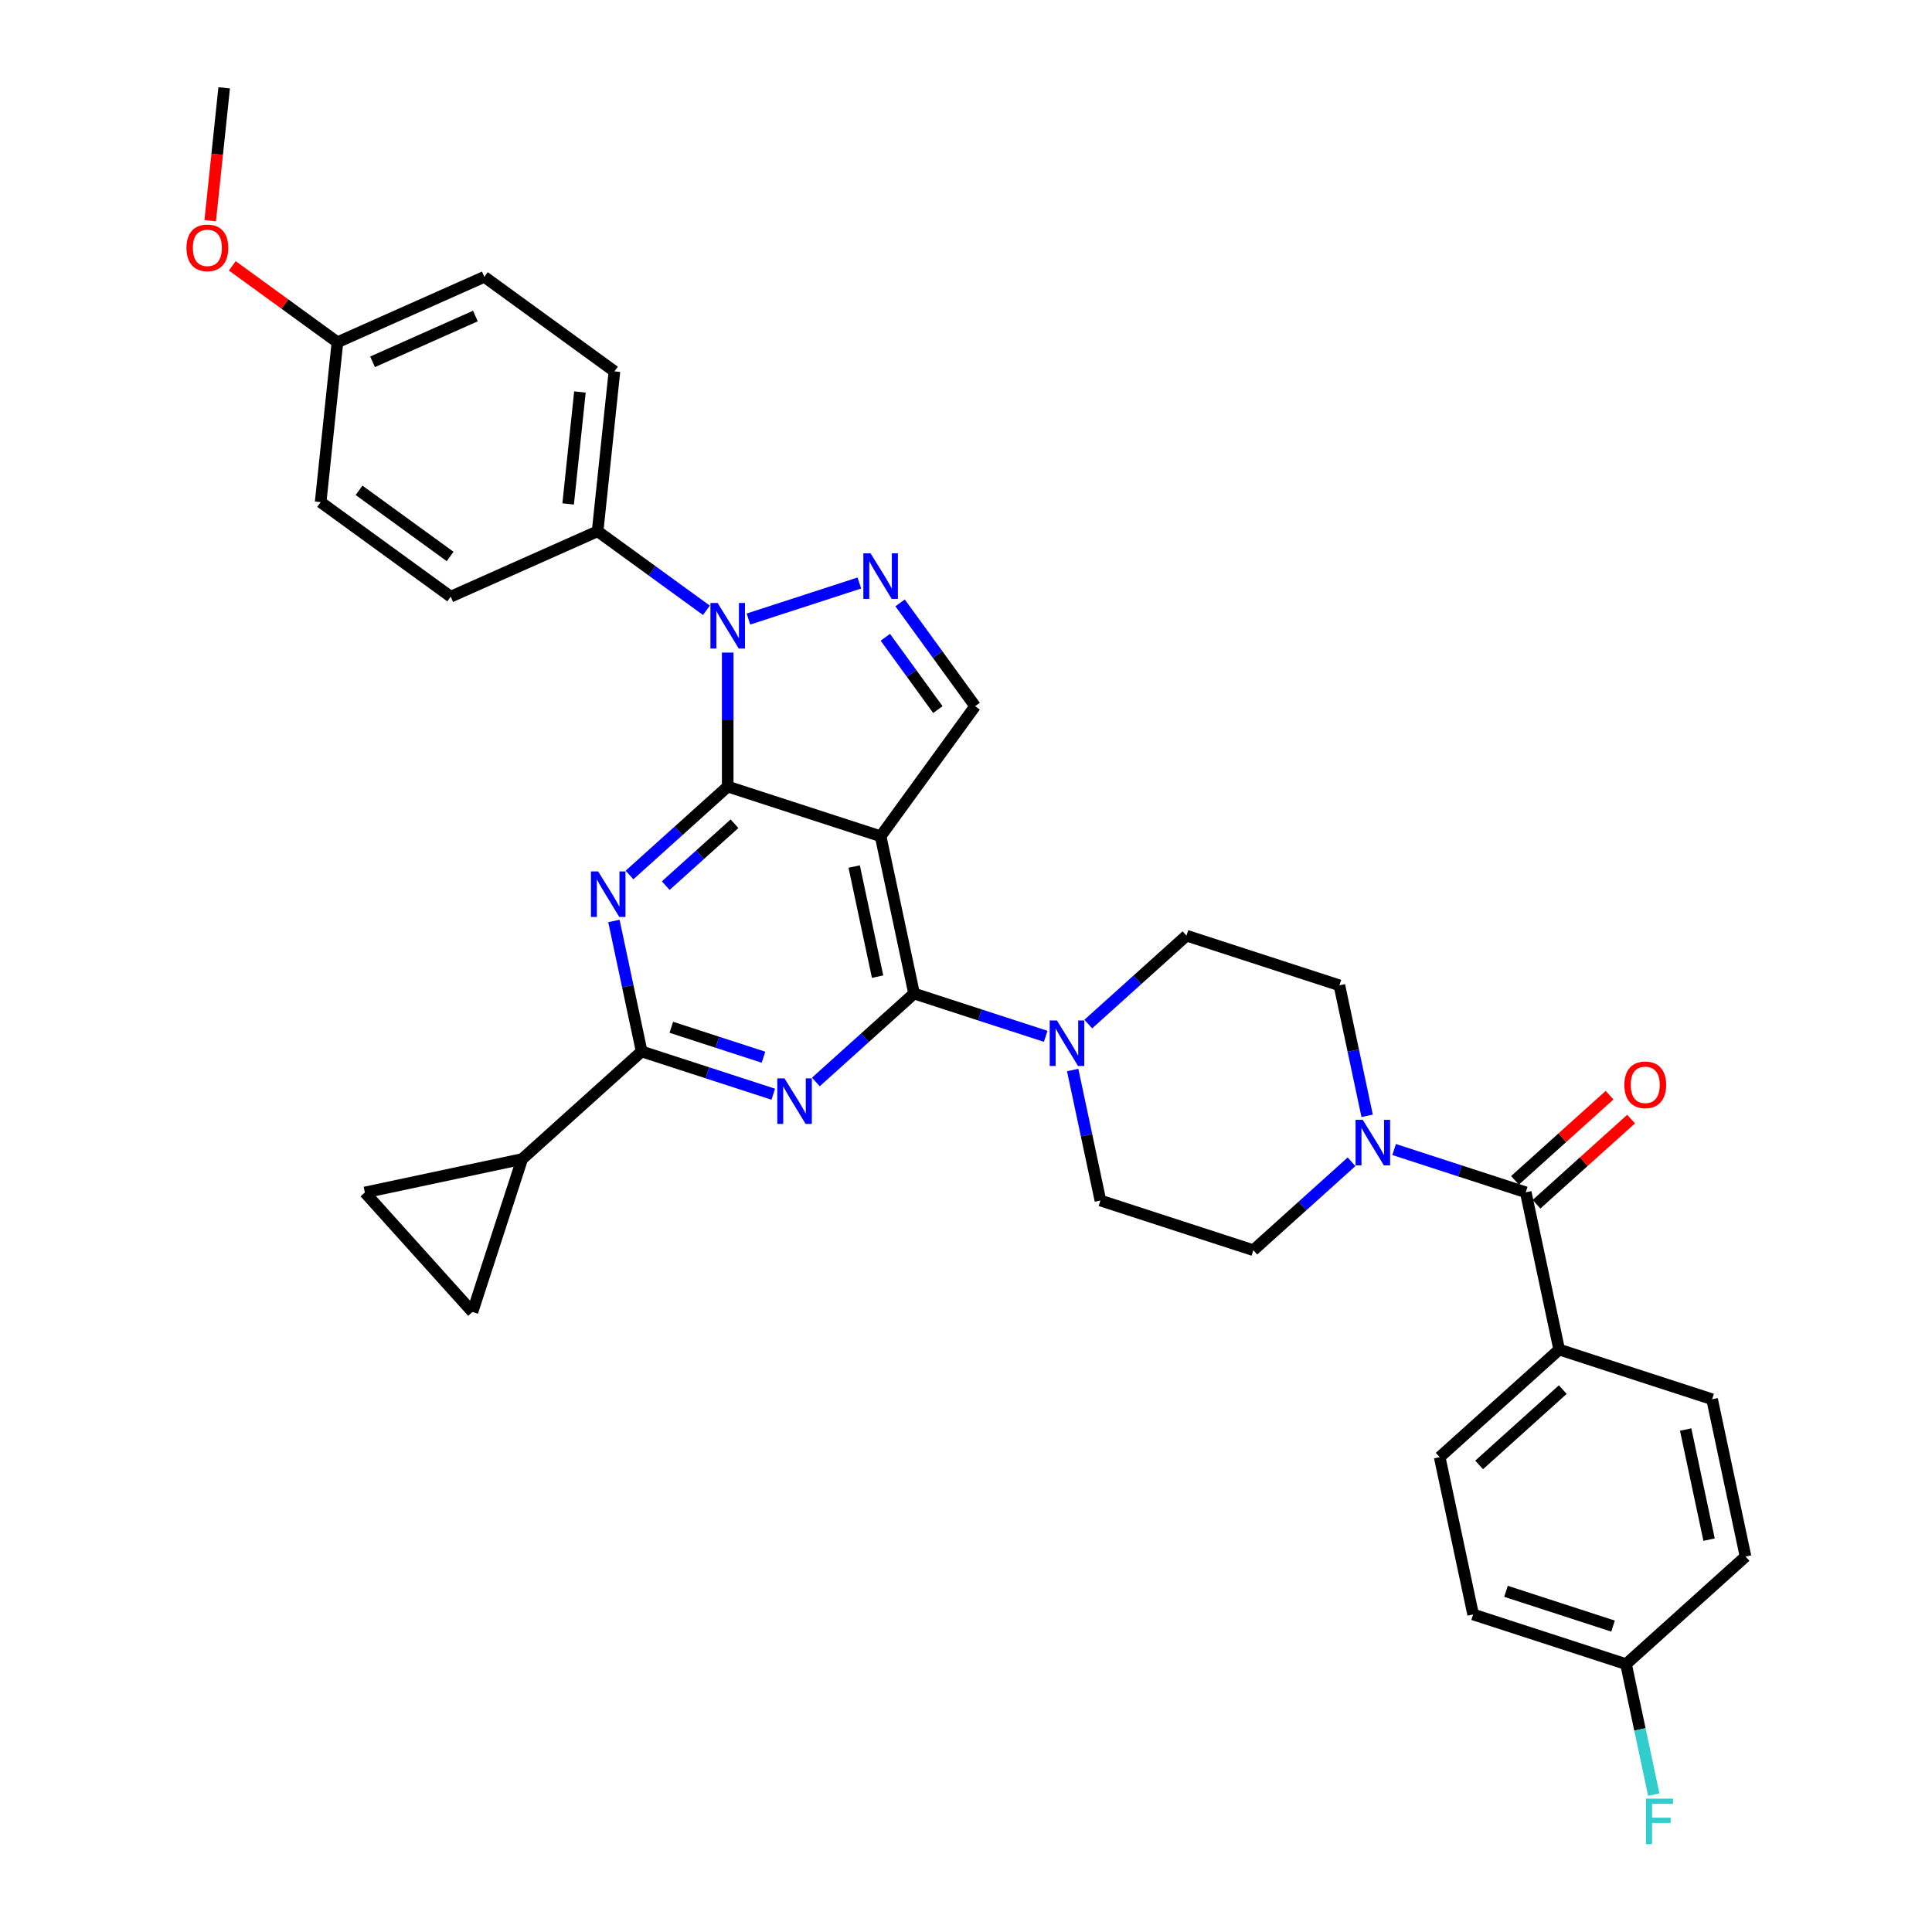 <?xml version='1.0' encoding='iso-8859-1'?>
<svg version='1.1' baseProfile='full'
              xmlns='http://www.w3.org/2000/svg'
                      xmlns:rdkit='http://www.rdkit.org/xml'
                      xmlns:xlink='http://www.w3.org/1999/xlink'
                  xml:space='preserve'
width='1000px' height='1000px' viewBox='0 0 1000 1000'>
<!-- END OF HEADER -->
<rect style='opacity:1.0;fill:#FFFFFF;stroke:none' width='1000' height='1000' x='0' y='0'> </rect>
<path class='bond-0' d='M 707.627,577.545 L 700.449,543.774' style='fill:none;fill-rule:evenodd;stroke:#0000FF;stroke-width:6px;stroke-linecap:butt;stroke-linejoin:miter;stroke-opacity:1' />
<path class='bond-0' d='M 700.449,543.774 L 693.271,510.003' style='fill:none;fill-rule:evenodd;stroke:#000000;stroke-width:6px;stroke-linecap:butt;stroke-linejoin:miter;stroke-opacity:1' />
<path class='bond-1' d='M 721.594,594.991 L 755.661,606.06' style='fill:none;fill-rule:evenodd;stroke:#0000FF;stroke-width:6px;stroke-linecap:butt;stroke-linejoin:miter;stroke-opacity:1' />
<path class='bond-1' d='M 755.661,606.06 L 789.728,617.129' style='fill:none;fill-rule:evenodd;stroke:#000000;stroke-width:6px;stroke-linecap:butt;stroke-linejoin:miter;stroke-opacity:1' />
<path class='bond-2' d='M 699.555,601.332 L 674.14,624.216' style='fill:none;fill-rule:evenodd;stroke:#0000FF;stroke-width:6px;stroke-linecap:butt;stroke-linejoin:miter;stroke-opacity:1' />
<path class='bond-2' d='M 674.14,624.216 L 648.725,647.1' style='fill:none;fill-rule:evenodd;stroke:#000000;stroke-width:6px;stroke-linecap:butt;stroke-linejoin:miter;stroke-opacity:1' />
<path class='bond-3' d='M 807.031,698.537 L 745.182,754.226' style='fill:none;fill-rule:evenodd;stroke:#000000;stroke-width:6px;stroke-linecap:butt;stroke-linejoin:miter;stroke-opacity:1' />
<path class='bond-3' d='M 808.892,719.26 L 765.597,758.243' style='fill:none;fill-rule:evenodd;stroke:#000000;stroke-width:6px;stroke-linecap:butt;stroke-linejoin:miter;stroke-opacity:1' />
<path class='bond-4' d='M 807.031,698.537 L 886.185,724.255' style='fill:none;fill-rule:evenodd;stroke:#000000;stroke-width:6px;stroke-linecap:butt;stroke-linejoin:miter;stroke-opacity:1' />
<path class='bond-5' d='M 807.031,698.537 L 789.728,617.129' style='fill:none;fill-rule:evenodd;stroke:#000000;stroke-width:6px;stroke-linecap:butt;stroke-linejoin:miter;stroke-opacity:1' />
<path class='bond-6' d='M 795.297,623.314 L 819.771,601.277' style='fill:none;fill-rule:evenodd;stroke:#000000;stroke-width:6px;stroke-linecap:butt;stroke-linejoin:miter;stroke-opacity:1' />
<path class='bond-6' d='M 819.771,601.277 L 844.246,579.24' style='fill:none;fill-rule:evenodd;stroke:#FF0000;stroke-width:6px;stroke-linecap:butt;stroke-linejoin:miter;stroke-opacity:1' />
<path class='bond-6' d='M 784.159,610.944 L 808.633,588.907' style='fill:none;fill-rule:evenodd;stroke:#000000;stroke-width:6px;stroke-linecap:butt;stroke-linejoin:miter;stroke-opacity:1' />
<path class='bond-6' d='M 808.633,588.907 L 833.108,566.87' style='fill:none;fill-rule:evenodd;stroke:#FF0000;stroke-width:6px;stroke-linecap:butt;stroke-linejoin:miter;stroke-opacity:1' />
<path class='bond-7' d='M 745.182,754.226 L 762.486,835.634' style='fill:none;fill-rule:evenodd;stroke:#000000;stroke-width:6px;stroke-linecap:butt;stroke-linejoin:miter;stroke-opacity:1' />
<path class='bond-8' d='M 886.185,724.255 L 903.488,805.663' style='fill:none;fill-rule:evenodd;stroke:#000000;stroke-width:6px;stroke-linecap:butt;stroke-linejoin:miter;stroke-opacity:1' />
<path class='bond-8' d='M 872.499,739.927 L 884.611,796.913' style='fill:none;fill-rule:evenodd;stroke:#000000;stroke-width:6px;stroke-linecap:butt;stroke-linejoin:miter;stroke-opacity:1' />
<path class='bond-9' d='M 563.287,530.052 L 588.702,507.168' style='fill:none;fill-rule:evenodd;stroke:#0000FF;stroke-width:6px;stroke-linecap:butt;stroke-linejoin:miter;stroke-opacity:1' />
<path class='bond-9' d='M 588.702,507.168 L 614.117,484.284' style='fill:none;fill-rule:evenodd;stroke:#000000;stroke-width:6px;stroke-linecap:butt;stroke-linejoin:miter;stroke-opacity:1' />
<path class='bond-10' d='M 541.249,536.393 L 507.182,525.324' style='fill:none;fill-rule:evenodd;stroke:#0000FF;stroke-width:6px;stroke-linecap:butt;stroke-linejoin:miter;stroke-opacity:1' />
<path class='bond-10' d='M 507.182,525.324 L 473.115,514.255' style='fill:none;fill-rule:evenodd;stroke:#000000;stroke-width:6px;stroke-linecap:butt;stroke-linejoin:miter;stroke-opacity:1' />
<path class='bond-11' d='M 555.215,553.839 L 562.394,587.611' style='fill:none;fill-rule:evenodd;stroke:#0000FF;stroke-width:6px;stroke-linecap:butt;stroke-linejoin:miter;stroke-opacity:1' />
<path class='bond-11' d='M 562.394,587.611 L 569.572,621.382' style='fill:none;fill-rule:evenodd;stroke:#000000;stroke-width:6px;stroke-linecap:butt;stroke-linejoin:miter;stroke-opacity:1' />
<path class='bond-12' d='M 569.572,621.382 L 648.725,647.1' style='fill:none;fill-rule:evenodd;stroke:#000000;stroke-width:6px;stroke-linecap:butt;stroke-linejoin:miter;stroke-opacity:1' />
<path class='bond-13' d='M 325.828,452.897 L 351.243,430.013' style='fill:none;fill-rule:evenodd;stroke:#0000FF;stroke-width:6px;stroke-linecap:butt;stroke-linejoin:miter;stroke-opacity:1' />
<path class='bond-13' d='M 351.243,430.013 L 376.658,407.129' style='fill:none;fill-rule:evenodd;stroke:#000000;stroke-width:6px;stroke-linecap:butt;stroke-linejoin:miter;stroke-opacity:1' />
<path class='bond-13' d='M 344.59,458.402 L 362.381,442.383' style='fill:none;fill-rule:evenodd;stroke:#0000FF;stroke-width:6px;stroke-linecap:butt;stroke-linejoin:miter;stroke-opacity:1' />
<path class='bond-13' d='M 362.381,442.383 L 380.171,426.364' style='fill:none;fill-rule:evenodd;stroke:#000000;stroke-width:6px;stroke-linecap:butt;stroke-linejoin:miter;stroke-opacity:1' />
<path class='bond-14' d='M 317.756,476.684 L 324.934,510.455' style='fill:none;fill-rule:evenodd;stroke:#0000FF;stroke-width:6px;stroke-linecap:butt;stroke-linejoin:miter;stroke-opacity:1' />
<path class='bond-14' d='M 324.934,510.455 L 332.112,544.226' style='fill:none;fill-rule:evenodd;stroke:#000000;stroke-width:6px;stroke-linecap:butt;stroke-linejoin:miter;stroke-opacity:1' />
<path class='bond-15' d='M 332.112,544.226 L 270.263,599.916' style='fill:none;fill-rule:evenodd;stroke:#000000;stroke-width:6px;stroke-linecap:butt;stroke-linejoin:miter;stroke-opacity:1' />
<path class='bond-16' d='M 332.112,544.226 L 366.179,555.295' style='fill:none;fill-rule:evenodd;stroke:#000000;stroke-width:6px;stroke-linecap:butt;stroke-linejoin:miter;stroke-opacity:1' />
<path class='bond-16' d='M 366.179,555.295 L 400.246,566.365' style='fill:none;fill-rule:evenodd;stroke:#0000FF;stroke-width:6px;stroke-linecap:butt;stroke-linejoin:miter;stroke-opacity:1' />
<path class='bond-16' d='M 347.476,531.717 L 371.323,539.465' style='fill:none;fill-rule:evenodd;stroke:#000000;stroke-width:6px;stroke-linecap:butt;stroke-linejoin:miter;stroke-opacity:1' />
<path class='bond-16' d='M 371.323,539.465 L 395.17,547.213' style='fill:none;fill-rule:evenodd;stroke:#0000FF;stroke-width:6px;stroke-linecap:butt;stroke-linejoin:miter;stroke-opacity:1' />
<path class='bond-17' d='M 422.285,560.023 L 447.7,537.139' style='fill:none;fill-rule:evenodd;stroke:#0000FF;stroke-width:6px;stroke-linecap:butt;stroke-linejoin:miter;stroke-opacity:1' />
<path class='bond-17' d='M 447.7,537.139 L 473.115,514.255' style='fill:none;fill-rule:evenodd;stroke:#000000;stroke-width:6px;stroke-linecap:butt;stroke-linejoin:miter;stroke-opacity:1' />
<path class='bond-18' d='M 473.115,514.255 L 455.811,432.848' style='fill:none;fill-rule:evenodd;stroke:#000000;stroke-width:6px;stroke-linecap:butt;stroke-linejoin:miter;stroke-opacity:1' />
<path class='bond-18' d='M 454.238,505.505 L 442.125,448.519' style='fill:none;fill-rule:evenodd;stroke:#000000;stroke-width:6px;stroke-linecap:butt;stroke-linejoin:miter;stroke-opacity:1' />
<path class='bond-19' d='M 504.73,365.516 L 485.308,338.783' style='fill:none;fill-rule:evenodd;stroke:#000000;stroke-width:6px;stroke-linecap:butt;stroke-linejoin:miter;stroke-opacity:1' />
<path class='bond-19' d='M 485.308,338.783 L 465.885,312.05' style='fill:none;fill-rule:evenodd;stroke:#0000FF;stroke-width:6px;stroke-linecap:butt;stroke-linejoin:miter;stroke-opacity:1' />
<path class='bond-19' d='M 485.437,367.28 L 471.841,348.567' style='fill:none;fill-rule:evenodd;stroke:#000000;stroke-width:6px;stroke-linecap:butt;stroke-linejoin:miter;stroke-opacity:1' />
<path class='bond-19' d='M 471.841,348.567 L 458.246,329.853' style='fill:none;fill-rule:evenodd;stroke:#0000FF;stroke-width:6px;stroke-linecap:butt;stroke-linejoin:miter;stroke-opacity:1' />
<path class='bond-20' d='M 504.73,365.516 L 455.811,432.848' style='fill:none;fill-rule:evenodd;stroke:#000000;stroke-width:6px;stroke-linecap:butt;stroke-linejoin:miter;stroke-opacity:1' />
<path class='bond-21' d='M 444.792,301.765 L 387.388,320.416' style='fill:none;fill-rule:evenodd;stroke:#0000FF;stroke-width:6px;stroke-linecap:butt;stroke-linejoin:miter;stroke-opacity:1' />
<path class='bond-22' d='M 376.658,337.768 L 376.658,372.449' style='fill:none;fill-rule:evenodd;stroke:#0000FF;stroke-width:6px;stroke-linecap:butt;stroke-linejoin:miter;stroke-opacity:1' />
<path class='bond-22' d='M 376.658,372.449 L 376.658,407.129' style='fill:none;fill-rule:evenodd;stroke:#000000;stroke-width:6px;stroke-linecap:butt;stroke-linejoin:miter;stroke-opacity:1' />
<path class='bond-23' d='M 365.639,315.897 L 337.483,295.44' style='fill:none;fill-rule:evenodd;stroke:#0000FF;stroke-width:6px;stroke-linecap:butt;stroke-linejoin:miter;stroke-opacity:1' />
<path class='bond-23' d='M 337.483,295.44 L 309.326,274.983' style='fill:none;fill-rule:evenodd;stroke:#000000;stroke-width:6px;stroke-linecap:butt;stroke-linejoin:miter;stroke-opacity:1' />
<path class='bond-24' d='M 376.658,407.129 L 455.811,432.848' style='fill:none;fill-rule:evenodd;stroke:#000000;stroke-width:6px;stroke-linecap:butt;stroke-linejoin:miter;stroke-opacity:1' />
<path class='bond-25' d='M 270.263,599.916 L 244.545,679.069' style='fill:none;fill-rule:evenodd;stroke:#000000;stroke-width:6px;stroke-linecap:butt;stroke-linejoin:miter;stroke-opacity:1' />
<path class='bond-26' d='M 270.263,599.916 L 188.855,617.22' style='fill:none;fill-rule:evenodd;stroke:#000000;stroke-width:6px;stroke-linecap:butt;stroke-linejoin:miter;stroke-opacity:1' />
<path class='bond-27' d='M 244.545,679.069 L 188.855,617.22' style='fill:none;fill-rule:evenodd;stroke:#000000;stroke-width:6px;stroke-linecap:butt;stroke-linejoin:miter;stroke-opacity:1' />
<path class='bond-28' d='M 309.326,274.983 L 318.026,192.213' style='fill:none;fill-rule:evenodd;stroke:#000000;stroke-width:6px;stroke-linecap:butt;stroke-linejoin:miter;stroke-opacity:1' />
<path class='bond-28' d='M 294.077,260.828 L 300.167,202.888' style='fill:none;fill-rule:evenodd;stroke:#000000;stroke-width:6px;stroke-linecap:butt;stroke-linejoin:miter;stroke-opacity:1' />
<path class='bond-29' d='M 309.326,274.983 L 233.295,308.835' style='fill:none;fill-rule:evenodd;stroke:#000000;stroke-width:6px;stroke-linecap:butt;stroke-linejoin:miter;stroke-opacity:1' />
<path class='bond-30' d='M 174.663,177.145 L 250.694,143.293' style='fill:none;fill-rule:evenodd;stroke:#000000;stroke-width:6px;stroke-linecap:butt;stroke-linejoin:miter;stroke-opacity:1' />
<path class='bond-30' d='M 192.838,187.273 L 246.06,163.577' style='fill:none;fill-rule:evenodd;stroke:#000000;stroke-width:6px;stroke-linecap:butt;stroke-linejoin:miter;stroke-opacity:1' />
<path class='bond-31' d='M 174.663,177.145 L 147.447,157.371' style='fill:none;fill-rule:evenodd;stroke:#000000;stroke-width:6px;stroke-linecap:butt;stroke-linejoin:miter;stroke-opacity:1' />
<path class='bond-31' d='M 147.447,157.371 L 120.231,137.598' style='fill:none;fill-rule:evenodd;stroke:#FF0000;stroke-width:6px;stroke-linecap:butt;stroke-linejoin:miter;stroke-opacity:1' />
<path class='bond-32' d='M 174.663,177.145 L 165.963,259.915' style='fill:none;fill-rule:evenodd;stroke:#000000;stroke-width:6px;stroke-linecap:butt;stroke-linejoin:miter;stroke-opacity:1' />
<path class='bond-33' d='M 318.026,192.213 L 250.694,143.293' style='fill:none;fill-rule:evenodd;stroke:#000000;stroke-width:6px;stroke-linecap:butt;stroke-linejoin:miter;stroke-opacity:1' />
<path class='bond-34' d='M 233.295,308.835 L 165.963,259.915' style='fill:none;fill-rule:evenodd;stroke:#000000;stroke-width:6px;stroke-linecap:butt;stroke-linejoin:miter;stroke-opacity:1' />
<path class='bond-34' d='M 232.979,288.03 L 185.847,253.787' style='fill:none;fill-rule:evenodd;stroke:#000000;stroke-width:6px;stroke-linecap:butt;stroke-linejoin:miter;stroke-opacity:1' />
<path class='bond-35' d='M 108.802,114.226 L 112.417,79.841' style='fill:none;fill-rule:evenodd;stroke:#FF0000;stroke-width:6px;stroke-linecap:butt;stroke-linejoin:miter;stroke-opacity:1' />
<path class='bond-35' d='M 112.417,79.841 L 116.031,45.455' style='fill:none;fill-rule:evenodd;stroke:#000000;stroke-width:6px;stroke-linecap:butt;stroke-linejoin:miter;stroke-opacity:1' />
<path class='bond-36' d='M 614.117,484.284 L 693.271,510.003' style='fill:none;fill-rule:evenodd;stroke:#000000;stroke-width:6px;stroke-linecap:butt;stroke-linejoin:miter;stroke-opacity:1' />
<path class='bond-37' d='M 841.639,861.353 L 903.488,805.663' style='fill:none;fill-rule:evenodd;stroke:#000000;stroke-width:6px;stroke-linecap:butt;stroke-linejoin:miter;stroke-opacity:1' />
<path class='bond-38' d='M 841.639,861.353 L 848.817,895.124' style='fill:none;fill-rule:evenodd;stroke:#000000;stroke-width:6px;stroke-linecap:butt;stroke-linejoin:miter;stroke-opacity:1' />
<path class='bond-38' d='M 848.817,895.124 L 855.995,928.895' style='fill:none;fill-rule:evenodd;stroke:#33CCCC;stroke-width:6px;stroke-linecap:butt;stroke-linejoin:miter;stroke-opacity:1' />
<path class='bond-39' d='M 841.639,861.353 L 762.486,835.634' style='fill:none;fill-rule:evenodd;stroke:#000000;stroke-width:6px;stroke-linecap:butt;stroke-linejoin:miter;stroke-opacity:1' />
<path class='bond-39' d='M 834.91,841.664 L 779.502,823.661' style='fill:none;fill-rule:evenodd;stroke:#000000;stroke-width:6px;stroke-linecap:butt;stroke-linejoin:miter;stroke-opacity:1' />
<path  class='atom-0' d='M 705.364 579.626
L 713.088 592.11
Q 713.854 593.342, 715.085 595.572
Q 716.317 597.802, 716.384 597.936
L 716.384 579.626
L 719.513 579.626
L 719.513 603.196
L 716.284 603.196
L 707.994 589.546
Q 707.029 587.948, 705.997 586.117
Q 704.998 584.286, 704.699 583.721
L 704.699 603.196
L 701.636 603.196
L 701.636 579.626
L 705.364 579.626
' fill='#0000FF'/>
<path  class='atom-3' d='M 840.758 561.506
Q 840.758 555.847, 843.554 552.684
Q 846.35 549.522, 851.577 549.522
Q 856.804 549.522, 859.6 552.684
Q 862.396 555.847, 862.396 561.506
Q 862.396 567.232, 859.567 570.495
Q 856.737 573.724, 851.577 573.724
Q 846.384 573.724, 843.554 570.495
Q 840.758 567.266, 840.758 561.506
M 851.577 571.061
Q 855.172 571.061, 857.103 568.664
Q 859.067 566.234, 859.067 561.506
Q 859.067 556.879, 857.103 554.549
Q 855.172 552.185, 851.577 552.185
Q 847.982 552.185, 846.017 554.515
Q 844.087 556.846, 844.087 561.506
Q 844.087 566.267, 846.017 568.664
Q 847.982 571.061, 851.577 571.061
' fill='#FF0000'/>
<path  class='atom-6' d='M 547.058 528.189
L 554.782 540.673
Q 555.547 541.905, 556.779 544.135
Q 558.011 546.366, 558.077 546.499
L 558.077 528.189
L 561.207 528.189
L 561.207 551.759
L 557.977 551.759
L 549.688 538.11
Q 548.723 536.512, 547.691 534.681
Q 546.692 532.85, 546.392 532.284
L 546.392 551.759
L 543.33 551.759
L 543.33 528.189
L 547.058 528.189
' fill='#0000FF'/>
<path  class='atom-8' d='M 309.599 451.034
L 317.322 463.518
Q 318.088 464.749, 319.319 466.98
Q 320.551 469.21, 320.618 469.344
L 320.618 451.034
L 323.747 451.034
L 323.747 474.603
L 320.518 474.603
L 312.229 460.954
Q 311.263 459.356, 310.231 457.525
Q 309.232 455.694, 308.933 455.128
L 308.933 474.603
L 305.87 474.603
L 305.87 451.034
L 309.599 451.034
' fill='#0000FF'/>
<path  class='atom-10' d='M 406.056 558.16
L 413.779 570.644
Q 414.545 571.876, 415.776 574.106
Q 417.008 576.337, 417.075 576.47
L 417.075 558.16
L 420.204 558.16
L 420.204 581.73
L 416.975 581.73
L 408.686 568.081
Q 407.72 566.483, 406.688 564.652
Q 405.689 562.821, 405.39 562.255
L 405.39 581.73
L 402.327 581.73
L 402.327 558.16
L 406.056 558.16
' fill='#0000FF'/>
<path  class='atom-13' d='M 450.601 286.399
L 458.325 298.883
Q 459.09 300.115, 460.322 302.345
Q 461.554 304.576, 461.62 304.709
L 461.62 286.399
L 464.75 286.399
L 464.75 309.969
L 461.52 309.969
L 453.231 296.32
Q 452.266 294.722, 451.234 292.891
Q 450.235 291.06, 449.935 290.494
L 449.935 309.969
L 446.873 309.969
L 446.873 286.399
L 450.601 286.399
' fill='#0000FF'/>
<path  class='atom-14' d='M 371.448 312.118
L 379.171 324.602
Q 379.937 325.833, 381.169 328.064
Q 382.401 330.294, 382.467 330.428
L 382.467 312.118
L 385.597 312.118
L 385.597 335.687
L 382.367 335.687
L 374.078 322.038
Q 373.113 320.44, 372.081 318.609
Q 371.082 316.778, 370.782 316.212
L 370.782 335.687
L 367.719 335.687
L 367.719 312.118
L 371.448 312.118
' fill='#0000FF'/>
<path  class='atom-26' d='M 96.512 128.292
Q 96.512 122.632, 99.308 119.47
Q 102.105 116.307, 107.331 116.307
Q 112.558 116.307, 115.354 119.47
Q 118.151 122.632, 118.151 128.292
Q 118.151 134.018, 115.321 137.28
Q 112.491 140.509, 107.331 140.509
Q 102.138 140.509, 99.308 137.28
Q 96.512 134.051, 96.512 128.292
M 107.331 137.846
Q 110.927 137.846, 112.857 135.449
Q 114.822 133.019, 114.822 128.292
Q 114.822 123.664, 112.857 121.334
Q 110.927 118.97, 107.331 118.97
Q 103.736 118.97, 101.772 121.301
Q 99.841 123.631, 99.841 128.292
Q 99.841 133.052, 101.772 135.449
Q 103.736 137.846, 107.331 137.846
' fill='#FF0000'/>
<path  class='atom-34' d='M 851.935 930.976
L 865.95 930.976
L 865.95 933.672
L 855.098 933.672
L 855.098 940.83
L 864.752 940.83
L 864.752 943.56
L 855.098 943.56
L 855.098 954.545
L 851.935 954.545
L 851.935 930.976
' fill='#33CCCC'/>
</svg>
